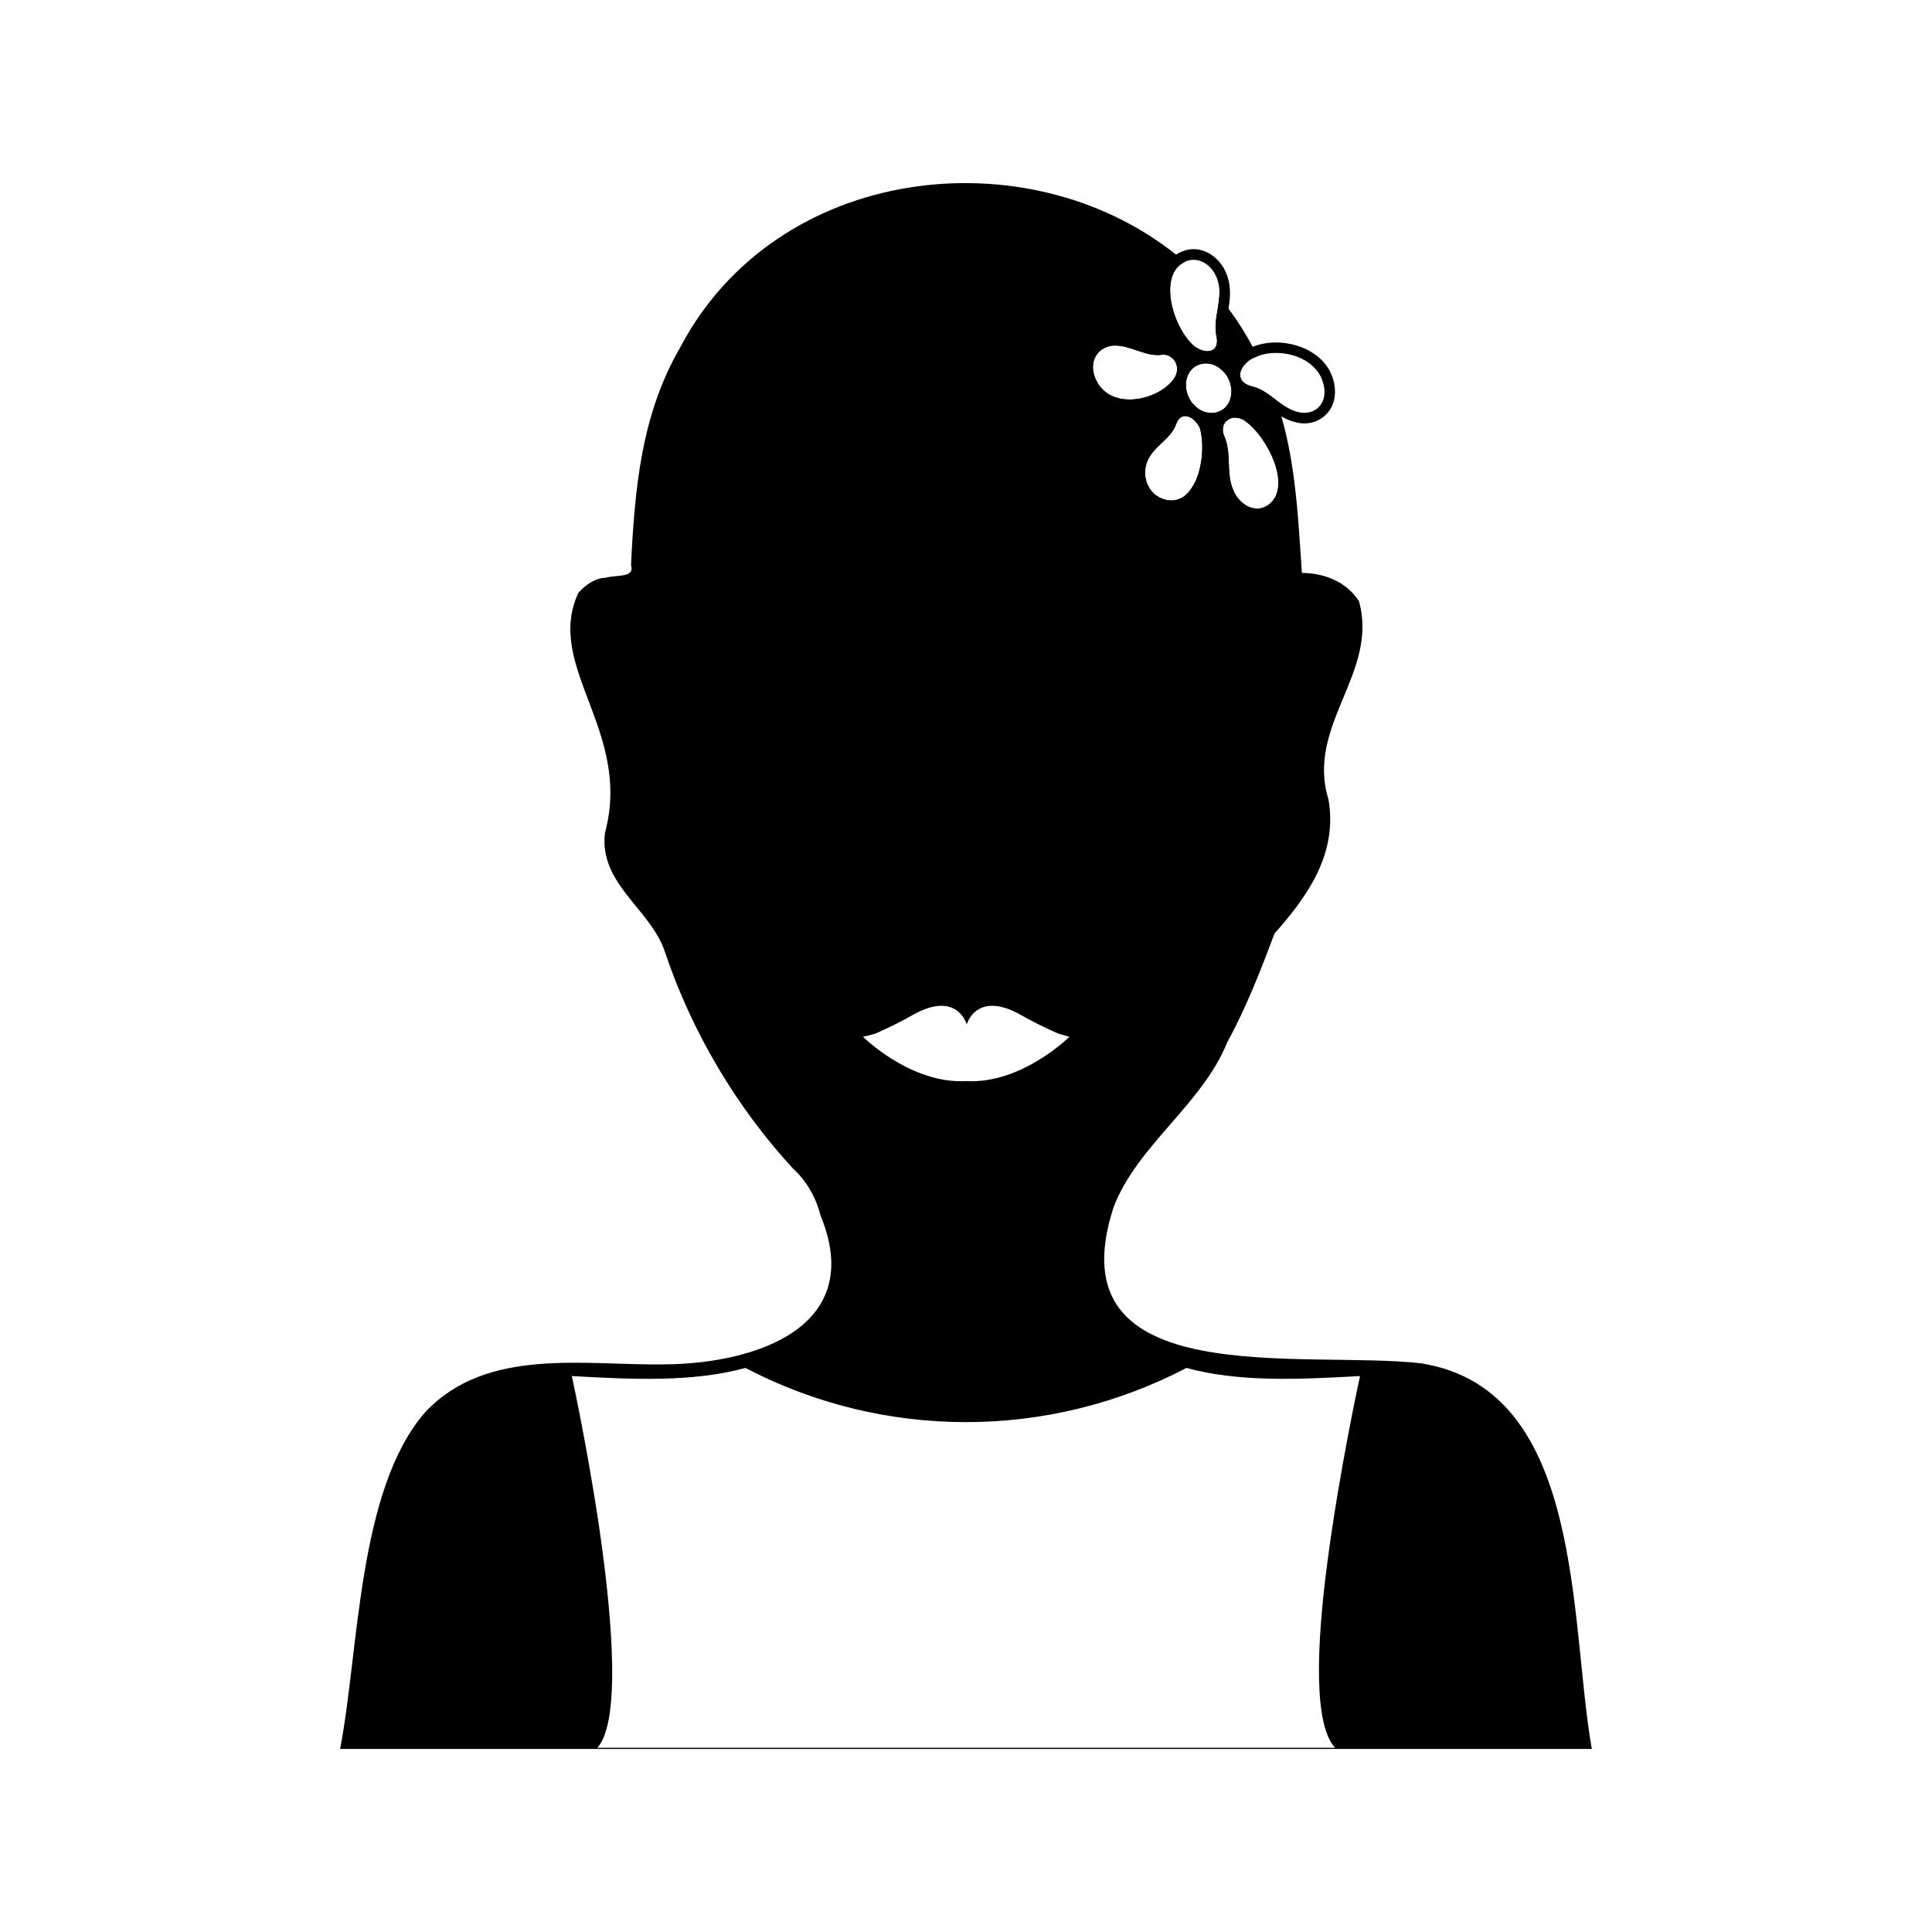 <?xml version="1.0" encoding="UTF-8"?>
<!-- Uploaded to: SVG Repo, www.svgrepo.com, Generator: SVG Repo Mixer Tools -->
<svg fill="#000000" width="800px" height="800px" version="1.1" viewBox="144 144 512 512" xmlns="http://www.w3.org/2000/svg">
 <g>
  <path d="m520.96 505.36h0.301c-31.336-3.777-98.293 8.262-82.172-41.363 6.144-16.324 23.527-27.355 30.129-43.73 5.09-9.371 8.816-18.941 12.543-28.867 8.918-10.078 16.727-21.16 14.309-35.52-6.098-19.699 13.402-33.504 8.062-52.598-3.477-5.289-9.371-7.406-15.113-7.457-0.957-13.805-1.562-28.062-5.441-41.465-0.352-1.461-0.805-2.871-1.309-4.281-2.016-1.562-4.082-3.125-6.449-3.676-3.578-0.805-4.484-3.879-0.906-6.801 0.707-0.504 1.512-0.906 2.367-1.211-0.402-0.855-0.855-1.664-1.309-2.469-1.914-3.629-4.082-7.004-6.398-10.125-0.805-1.109-1.664-2.117-2.469-3.125-0.203 3.527-1.512 6.852-0.707 10.531 0.301 1.461 0.051 2.57-0.555 3.176-0.453 0.453-1.109 0.707-1.863 0.707-0.25 0-0.504-0.051-0.805-0.102-0.402-0.102-0.855-0.203-1.258-0.402-0.453-0.203-0.906-0.504-1.41-0.805-5.996-5.238-9.574-19.145-2.519-22.371-0.754-0.656-1.562-1.309-2.316-1.914-39.449-31.539-105.85-24.031-131.45 24.637-10.277 17.785-11.992 37.18-13 57.586 1.109 3.578-3.93 2.519-6.852 3.426-2.621 0-5.34 1.965-7.106 3.981-9.07 19.547 14.359 36.629 7.055 63.582-1.664 13.703 12.445 20.355 16.02 31.941 7.106 21.059 18.992 41.012 33.906 57.133 3.527 3.176 6.047 7.707 7.203 12.344 12.141 29.473-16.93 39.145-40.91 39.449-21.41 0.402-47.457-4.836-63.883 12.695-17.887 20.605-17.48 62.977-22.52 89.223h331.71c-5.996-33.863-1.812-95.027-44.887-102.13zm-49.324-250.64c0.102 0 0.203 0 0.301 0.051 0.25 0 0.504 0.051 0.754 0.152 0.352 0.102 0.707 0.25 1.059 0.504 5.996 3.981 13.047 17.785 6.246 22.469-0.906 0.605-1.863 0.906-2.871 0.906-0.301 0-0.605-0.051-0.906-0.102-0.301-0.051-0.605-0.152-0.906-0.25-0.152-0.051-0.352-0.102-0.504-0.203-0.203-0.102-0.453-0.203-0.656-0.352-0.203-0.152-0.453-0.301-0.656-0.453s-0.453-0.352-0.656-0.555c-0.301-0.301-0.605-0.605-0.855-0.957-0.453-0.605-0.855-1.258-1.16-2.016-2.016-4.637-0.352-9.621-2.367-14.258-0.301-0.656-0.402-1.258-0.402-1.812 0-0.352 0.051-0.656 0.152-0.906 0.051-0.352 0.203-0.656 0.453-0.957v-0.051c0.102-0.152 0.25-0.25 0.352-0.352 0.102-0.051 0.152-0.102 0.25-0.152 0.102-0.102 0.203-0.203 0.301-0.25 0.102-0.102 0.25-0.152 0.402-0.203 0.051-0.051 0.152-0.102 0.203-0.102 0.352-0.152 0.754-0.203 1.16-0.203 0.105 0 0.207 0 0.309 0.051zm-10.531-13.805c0.754-0.402 1.613-0.605 2.418-0.605 0.402 0 0.805 0.051 1.258 0.152h0.102c0.656 0.152 1.359 0.453 1.965 0.855 0.051 0.051 0.102 0.051 0.152 0.102 0.203 0.152 0.352 0.25 0.555 0.453 0.254 0.203 0.504 0.402 0.707 0.656 0.453 0.453 0.855 1.008 1.16 1.613 1.762 3.324 0.906 7.254-1.914 8.715-0.754 0.402-1.613 0.605-2.418 0.605-0.402 0-0.855-0.051-1.258-0.152-0.402-0.102-0.855-0.203-1.258-0.402-0.805-0.402-1.562-0.906-2.215-1.664-0.453-0.402-0.855-1.008-1.16-1.613-1.77-3.324-0.914-7.254 1.906-8.715zm-3.019 13.348c1.41 0 3.023 1.258 3.93 3.273 0.855 3.176 0.805 7.457-0.203 11.184-0.102 0.352-0.203 0.707-0.301 1.059-0.152 0.402-0.301 0.805-0.453 1.211-0.152 0.352-0.301 0.707-0.504 1.059-0.254 0.504-0.555 1.008-0.855 1.41-0.301 0.453-0.605 0.855-0.957 1.211-0.605 0.656-1.258 1.16-2.016 1.461-0.25 0.152-0.555 0.25-0.855 0.301-0.457 0.152-0.91 0.203-1.414 0.203-0.656 0-1.359-0.102-2.117-0.352-4.082-1.309-5.793-5.945-4.434-9.672 1.562-4.383 6.246-5.945 7.809-10.277 0.504-1.465 1.41-2.07 2.371-2.07zm-19.449-18.641c0.301-0.051 0.656-0.051 0.957-0.051 3.727 0 7.406 2.519 11.133 2.519 0.301 0 0.656 0 0.957-0.051 0.203-0.051 0.402-0.051 0.555-0.051 0.555 0 1.059 0.102 1.512 0.301 0.402 0.203 0.805 0.504 1.16 0.855 1.258 1.359 1.512 3.629-0.051 5.543-2.316 3.023-7.055 5.188-11.488 5.188-3.879 0-7.508-1.613-9.168-5.793-1.711-4.277 0.656-7.957 4.434-8.461zm-62.625 182.28c3.426-1.512 6.852-3.176 10.078-5.039 11.637-6.449 14.105 2.621 14.105 2.621s2.519-9.07 14.156-2.621c3.223 1.863 6.648 3.527 10.078 5.039 0.504 0.152 2.973 0.855 2.973 0.855s-12.645 12.594-27.355 11.738c-14.66 0.855-27.355-11.738-27.355-11.738-0.004 0 2.465-0.555 3.32-0.855zm121.82 189.28h-195.53c5.441-6.098 4.434-27.406 1.812-48.668-3.023-24.383-8.566-49.828-8.566-49.828h0.352c16.02 0.906 31.84 1.613 45.645-2.168 36.625 19.145 80.258 19.145 116.88 0 13.805 3.777 29.625 3.074 45.645 2.168h0.352s-5.441 24.637-8.715 49.828c-2.863 21.914-3.57 42.672 2.125 48.668z"/>
  <path d="m471.89 242.82c-0.402-0.754-0.855-1.461-1.461-2.066-0.805-0.906-1.762-1.715-2.871-2.215-1.258-0.707-2.621-1.059-4.031-1.059-1.309 0-2.57 0.301-3.727 0.957-0.051 0.051-0.102 0.051-0.152 0.102-0.504 0.25-0.957 0.605-1.359 0.957-2.266 2.016-3.223 5.188-2.57 8.414 0.152 1.008 0.453 2.066 1.008 3.023 0.102 0.203 0.25 0.402 0.352 0.605 1.664 2.672 4.434 4.484 7.356 4.684 0.203 0.051 0.453 0.051 0.656 0.051h0.352c1.211-0.051 2.316-0.352 3.375-0.957 1.41-0.707 2.57-1.914 3.273-3.375 0.402-0.656 0.656-1.41 0.805-2.168 0.102-0.453 0.203-0.906 0.203-1.41 0.156-1.867-0.297-3.781-1.207-5.543zm-6.801 10.629c-0.402 0-0.855-0.051-1.258-0.152-0.402-0.102-0.855-0.203-1.258-0.402-0.805-0.402-1.562-0.906-2.215-1.664-0.453-0.402-0.855-1.008-1.16-1.613-1.762-3.324-0.906-7.254 1.914-8.715 0.754-0.402 1.613-0.605 2.418-0.605 0.402 0 0.805 0.051 1.258 0.152h0.102c0.656 0.152 1.359 0.453 1.965 0.855 0.051 0.051 0.102 0.051 0.152 0.102 0.203 0.152 0.352 0.25 0.555 0.453 0.254 0.203 0.504 0.402 0.707 0.656 0.453 0.453 0.855 1.008 1.16 1.613 1.762 3.324 0.906 7.254-1.914 8.715-0.762 0.402-1.617 0.605-2.426 0.605z"/>
  <path d="m497.74 246.9c-0.707-7.961-8.414-12.141-15.617-12.141-2.215 0-4.332 0.402-6.144 1.16-0.957 0.352-1.863 0.855-2.672 1.41-1.461 1.211-2.316 2.367-2.871 3.426-0.707 1.562-0.656 2.922-0.453 3.777 0.402 1.613 1.512 2.922 3.125 3.828 0.605 0.301 1.359 0.555 2.117 0.754 1.664 0.402 3.324 1.613 5.039 2.922 1.059 0.754 2.168 1.562 3.324 2.316 1.16 0.656 2.418 1.258 3.828 1.562 0.754 0.203 1.512 0.301 2.215 0.301 2.367 0 4.535-0.957 6.047-2.621 1.559-1.707 2.312-4.074 2.062-6.695zm-4.281 4.988c-0.25 0.25-0.504 0.504-0.805 0.656-0.301 0.203-0.605 0.352-0.906 0.453-0.301 0.152-0.656 0.25-1.008 0.301-0.352 0.051-0.754 0.102-1.109 0.102-0.504 0-1.008-0.051-1.562-0.203-2.117-0.453-3.93-1.762-5.793-3.125-2.016-1.562-4.082-3.125-6.449-3.676-3.578-0.805-4.484-3.879-0.906-6.801 0.707-0.504 1.512-0.906 2.367-1.211 1.461-0.555 3.125-0.855 4.836-0.855 1.461 0 2.973 0.203 4.434 0.605 0.707 0.203 1.41 0.453 2.066 0.754 0.352 0.152 0.656 0.301 0.957 0.504 0.25 0.102 0.504 0.25 0.707 0.402 0.555 0.352 1.059 0.754 1.512 1.16l1.109 1.109v0.051c0.301 0.352 0.555 0.707 0.754 1.059 0.25 0.402 0.453 0.805 0.605 1.211 0.152 0.352 0.25 0.707 0.352 1.059 0.051 0.203 0.102 0.352 0.152 0.555 0.102 0.352 0.152 0.754 0.203 1.16 0.195 2.012-0.41 3.621-1.516 4.731z"/>
  <path d="m475.32 253.05c-1.109-0.605-2.168-1.008-3.223-1.109-0.25-0.051-0.504-0.051-0.754-0.051-2.117 0-4.031 1.008-5.137 2.672-0.352 0.504-0.605 1.109-0.754 1.715-0.352 1.41-0.203 2.973 0.453 4.484 0.805 1.812 0.855 3.93 0.957 6.098 0.102 2.519 0.203 5.391 1.41 8.16 1.762 3.981 5.238 6.551 8.867 6.551 1.562 0 3.125-0.504 4.434-1.41 2.672-1.762 4.031-4.684 4.031-8.312-0.055-7.059-5.445-15.574-10.285-18.797zm4.688 24.836c-0.906 0.605-1.863 0.906-2.871 0.906-0.301 0-0.605-0.051-0.906-0.102-0.301-0.051-0.605-0.152-0.906-0.25-0.152-0.051-0.352-0.102-0.504-0.203-0.203-0.102-0.453-0.203-0.656-0.352-0.203-0.152-0.453-0.301-0.656-0.453s-0.453-0.352-0.656-0.555c-0.301-0.301-0.605-0.605-0.855-0.957-0.453-0.605-0.855-1.258-1.16-2.016-2.016-4.637-0.352-9.621-2.367-14.258-0.301-0.656-0.402-1.258-0.402-1.812 0-0.352 0.051-0.656 0.152-0.906 0.051-0.352 0.203-0.656 0.453-0.957v-0.051c0.102-0.152 0.25-0.25 0.352-0.352 0.102-0.051 0.152-0.102 0.25-0.152 0.102-0.102 0.203-0.203 0.301-0.25 0.102-0.102 0.25-0.152 0.402-0.203 0.051-0.051 0.152-0.102 0.203-0.102 0.352-0.152 0.754-0.203 1.16-0.203 0.102 0 0.203 0 0.301 0.051 0.102 0 0.203 0 0.301 0.051 0.25 0 0.504 0.051 0.754 0.152 0.352 0.102 0.707 0.25 1.059 0.504 6 3.981 13.055 17.785 6.254 22.469z"/>
  <path d="m464.69 256.78-0.051-0.203-0.102-0.152c-0.051-0.051-0.051-0.152-0.102-0.203-1.309-2.922-3.777-4.785-6.348-4.785-0.352 0-0.707 0.051-1.008 0.102-1.812 0.402-3.273 1.762-3.981 3.828-0.555 1.562-1.812 2.723-3.223 4.031-1.664 1.613-3.578 3.426-4.586 6.246-1.008 2.672-0.805 5.691 0.453 8.262 1.16 2.418 3.223 4.231 5.742 5.039 1.008 0.301 1.965 0.504 2.973 0.504 2.82 0 5.289-1.359 7.254-3.93 3.781-4.984 4.488-13.449 2.977-18.738zm-2.871 11.941c-0.102 0.352-0.203 0.707-0.301 1.059-0.152 0.402-0.301 0.805-0.453 1.211-0.152 0.352-0.301 0.707-0.504 1.059-0.254 0.504-0.555 1.008-0.855 1.41-0.301 0.453-0.605 0.855-0.957 1.211-0.605 0.656-1.258 1.16-2.016 1.461-0.25 0.152-0.555 0.25-0.855 0.301-0.457 0.148-0.91 0.199-1.414 0.199-0.656 0-1.359-0.102-2.117-0.352-4.082-1.309-5.793-5.945-4.434-9.672 1.562-4.383 6.246-5.945 7.809-10.277 0.504-1.461 1.41-2.066 2.367-2.066 1.41 0 3.023 1.258 3.93 3.273 0.859 3.172 0.809 7.457-0.199 11.184z"/>
  <path d="m458.29 239.5c0-0.203-0.102-0.402-0.203-0.605-1.059-2.266-3.324-3.68-5.844-3.68-0.301 0-0.605 0-0.906 0.051-0.203 0-0.402 0.051-0.605 0.051-1.41 0-2.973-0.555-4.684-1.109-2.016-0.707-4.133-1.41-6.449-1.41-0.453 0-0.906 0-1.359 0.051-2.672 0.352-4.938 1.863-6.246 4.082-1.41 2.367-1.562 5.289-0.402 8.211 1.914 4.785 6.195 7.559 11.789 7.559 4.535 0 9.27-1.863 12.344-4.785 0.504-0.504 0.957-1.008 1.359-1.512 1.609-2.016 2.113-4.582 1.207-6.902zm-14.914 10.379c-3.879 0-7.508-1.613-9.168-5.793-1.711-4.281 0.656-7.961 4.434-8.465 0.301-0.051 0.656-0.051 0.957-0.051 3.727 0 7.406 2.519 11.133 2.519 0.301 0 0.656 0 0.957-0.051 0.203-0.051 0.402-0.051 0.555-0.051 0.555 0 1.059 0.102 1.512 0.301 0.402 0.203 0.805 0.504 1.16 0.855 1.258 1.359 1.512 3.629-0.051 5.543-2.316 3.027-7.055 5.191-11.488 5.191z"/>
  <path d="m469.62 218.49c-1.059-4.887-4.988-8.465-9.32-8.465-0.906 0-1.812 0.152-2.719 0.504-0.707 0.25-1.359 0.555-1.914 0.957-2.117 1.359-3.578 3.629-4.133 6.5-1.211 6.348 2.066 15.469 7.106 19.852l0.152 0.102 0.102 0.102c0.25 0.203 0.504 0.352 0.754 0.504 1.41 0.855 2.922 1.309 4.332 1.309s2.672-0.453 3.578-1.309c0.203-0.152 0.402-0.352 0.605-0.605 0.805-0.957 1.562-2.672 0.957-5.34-0.402-1.914-0.102-3.777 0.301-5.945 0.051-0.254 0.102-0.555 0.152-0.855 0.348-2.168 0.652-4.688 0.047-7.309zm-3.223 14.711c0.301 1.461 0.051 2.57-0.555 3.176-0.453 0.453-1.109 0.707-1.863 0.707-0.25 0-0.504-0.051-0.805-0.102-0.402-0.102-0.855-0.203-1.258-0.402-0.453-0.203-0.906-0.504-1.41-0.805-5.996-5.238-9.574-19.145-2.519-22.371 0.152-0.102 0.352-0.203 0.555-0.25 0.605-0.203 1.211-0.301 1.762-0.301 3.125 0 5.844 2.719 6.602 6.246 0.301 1.211 0.301 2.418 0.203 3.578-0.207 3.519-1.52 6.848-0.711 10.523z"/>
 </g>
</svg>